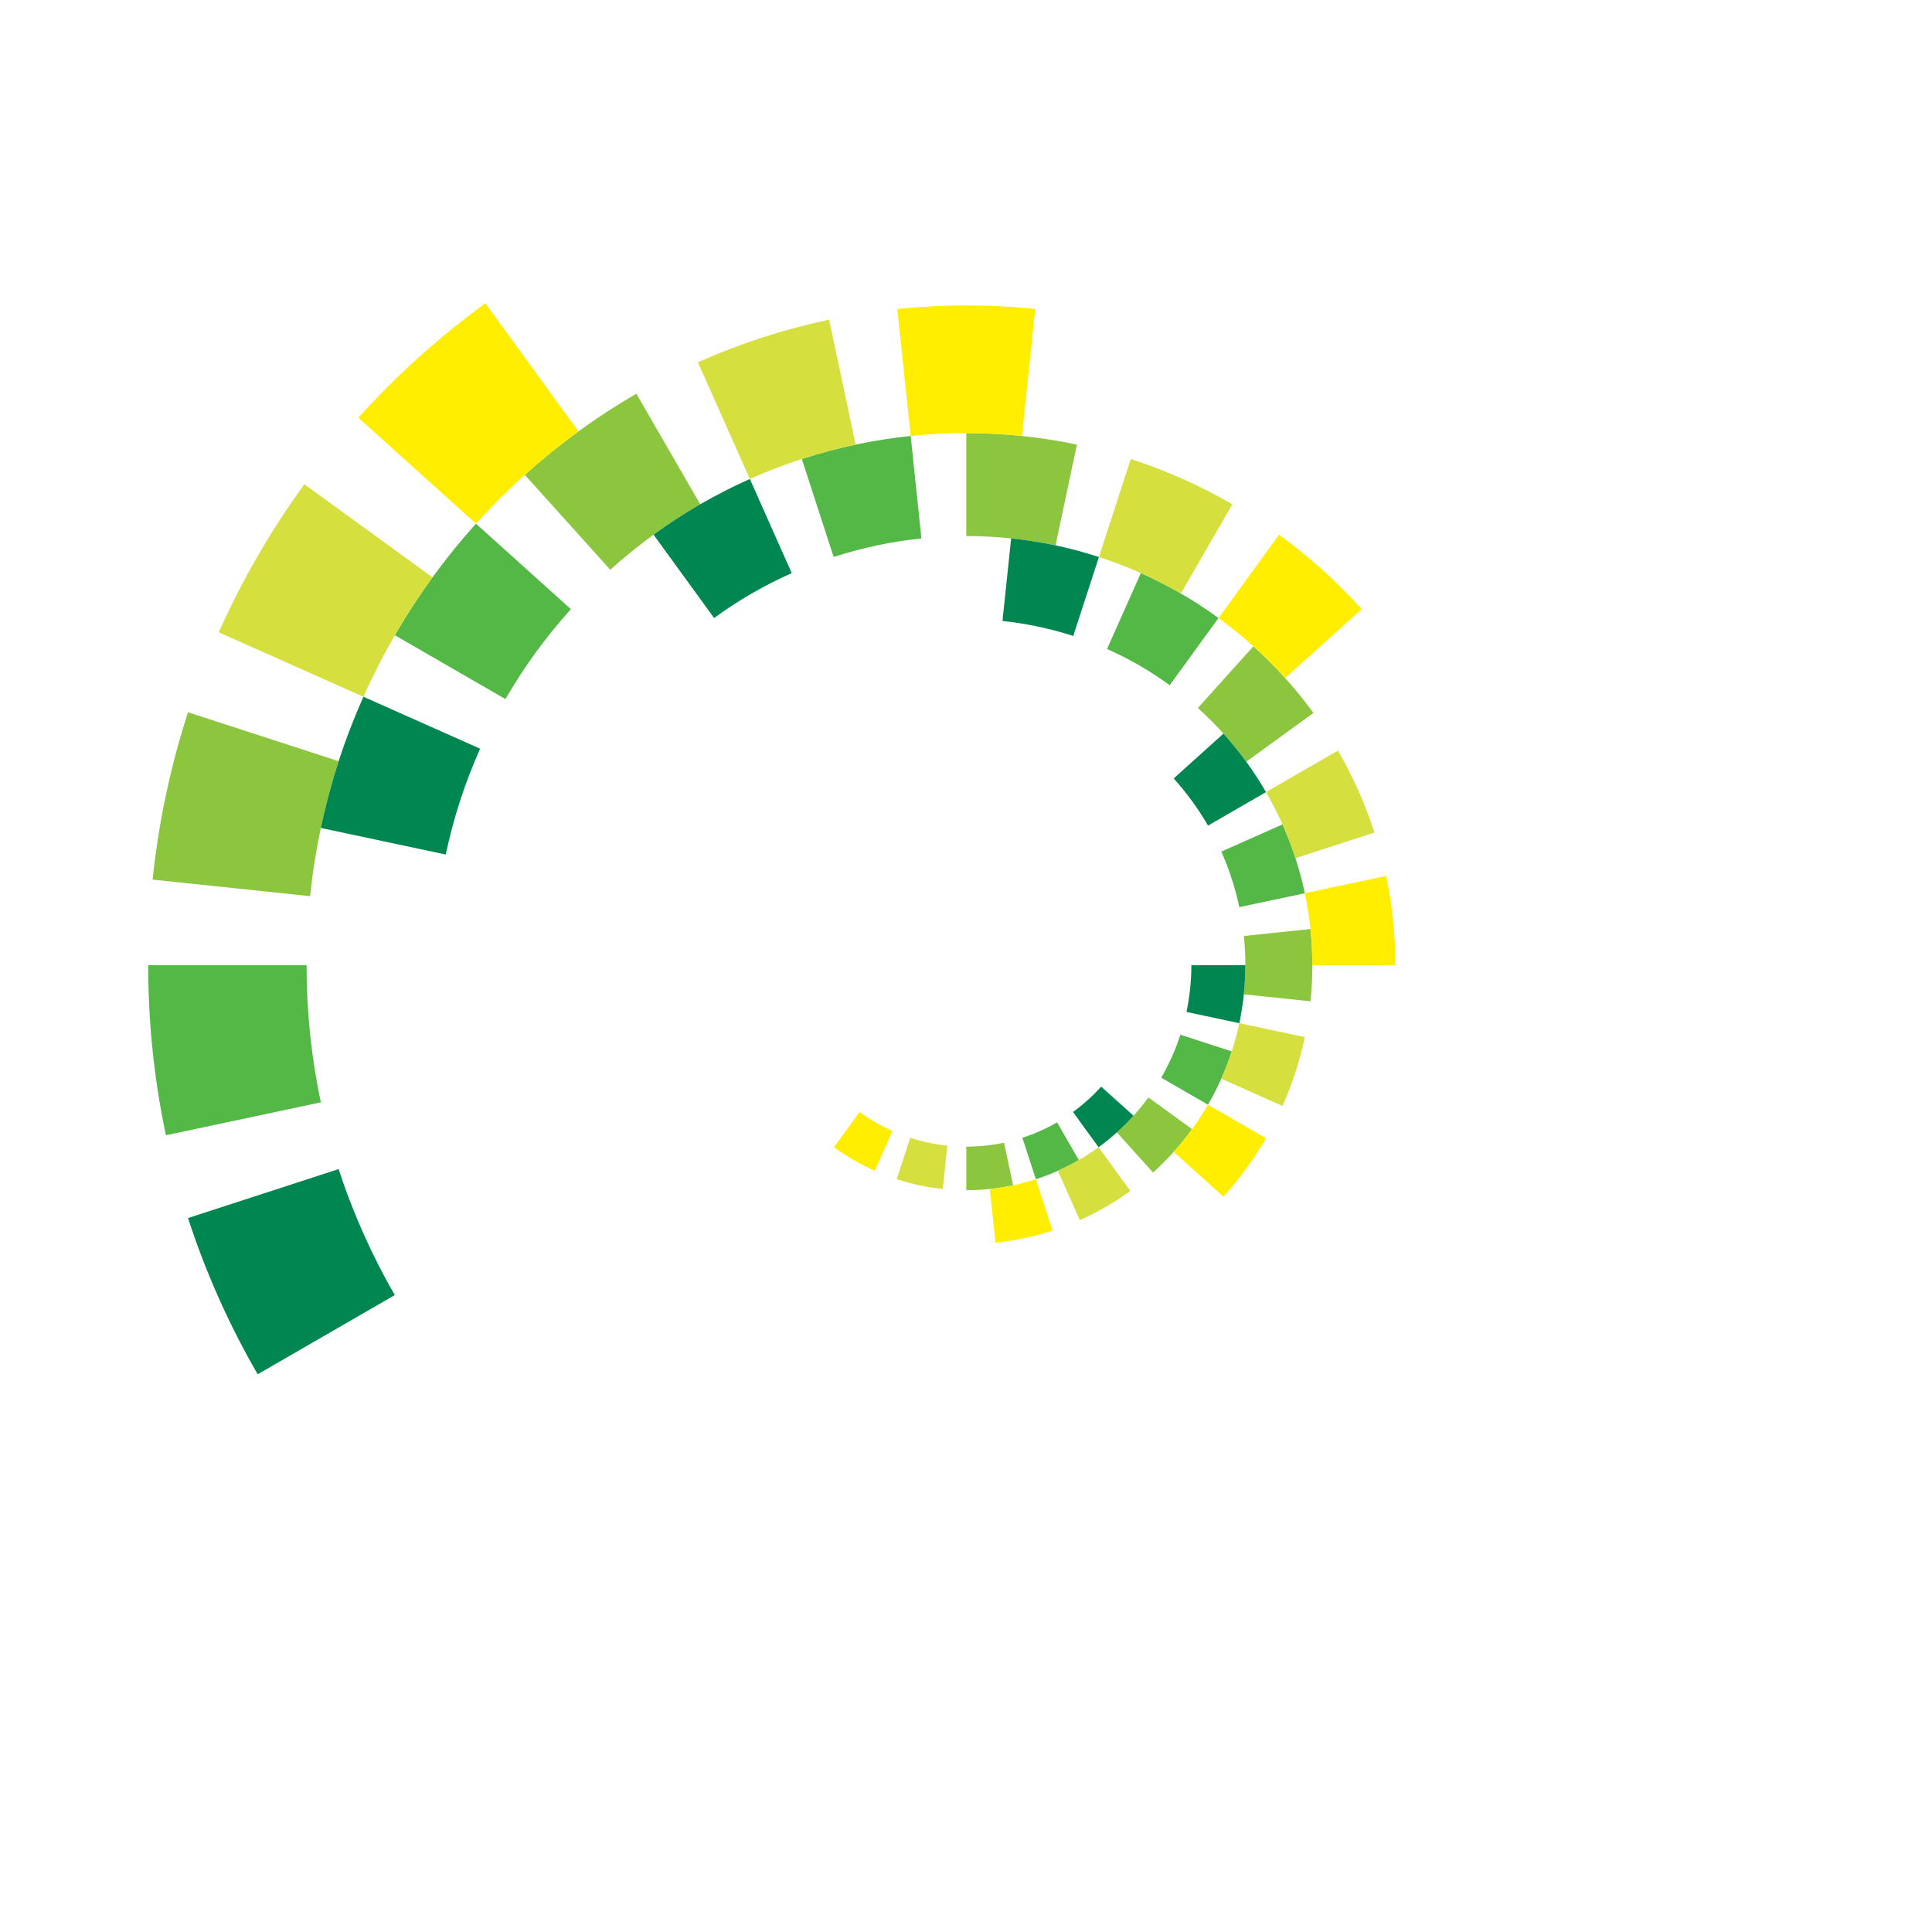 <?xml version="1.0" encoding="UTF-8" standalone="no"?>
<!-- Generator: PDFTron PDF2SVG Converter (DEMO VERSION) -->

<svg
   xmlns:dc="http://purl.org/dc/elements/1.1/"
   xmlns:cc="http://creativecommons.org/ns#"
   xmlns:rdf="http://www.w3.org/1999/02/22-rdf-syntax-ns#"
   xmlns:svg="http://www.w3.org/2000/svg"
   xmlns="http://www.w3.org/2000/svg"
   xmlns:sodipodi="http://sodipodi.sourceforge.net/DTD/sodipodi-0.dtd"
   xmlns:inkscape="http://www.inkscape.org/namespaces/inkscape"
   id="svgRoot"
   viewBox="0 0 250 250"
   xml:space="preserve"
   version="1.1"
   inkscape:version="0.48.2 r9819"
   width="100%"
   height="100%"
   sodipodi:docname="ecuator_3.svg"><sodipodi:namedview
   pagecolor="#ffffff"
   bordercolor="#666666"
   borderopacity="1"
   objecttolerance="10"
   gridtolerance="10"
   guidetolerance="10"
   inkscape:pageopacity="0"
   inkscape:pageshadow="2"
   inkscape:window-width="1920"
   inkscape:window-height="1174"
   id="namedview5549"
   showgrid="false"
   fit-margin-top="0"
   fit-margin-left="0"
   fit-margin-right="0"
   fit-margin-bottom="0"
   inkscape:zoom="3"
   inkscape:cx="13.333136"
   inkscape:cy="149.44585"
   inkscape:window-x="-4"
   inkscape:window-y="-4"
   inkscape:window-maximized="1"
   inkscape:current-layer="svgRoot" />
<defs
   id="defs3">




<clipPath
   id="clp2"
   clip-rule="nonzero">
<path
   d="m 233.87,203.82 243.76,0 0,303.86 -243.76,0 z"
   id="path14"
   inkscape:connector-curvature="0" />
</clipPath>








































































































































































































































































































































































































































































































































































































































































































































































































































































































































































































</defs>
<style
   type="text/css"
   id="style5">

.ps053 { stroke:#7F7FFF;fill:none; }
.ps020 { stroke:none;fill:#008751;fill-rule:nonzero; }
.ps023 { stroke:none;fill:#00ABA1;fill-rule:nonzero; }
.ps012 { stroke:none;fill:#00AC9E;fill-rule:nonzero; }
.ps035 { stroke:none;fill:#00B3A5;fill-rule:nonzero; }
.ps024 { stroke:none;fill:#026BB5;fill-rule:nonzero; }
.ps022 { stroke:none;fill:#12B5EA;fill-rule:nonzero; }
.ps033 { stroke:none;fill:#189356;fill-rule:nonzero; }
.ps049 { stroke:none;fill:#1A76BC;fill-rule:nonzero; }
.ps034 { stroke:none;fill:#1BA9E1;fill-rule:nonzero; }
.ps021 { stroke:none;fill:#1D1160;fill-rule:nonzero; }
.ps011 { stroke:none;fill:#20B6E7;fill-rule:nonzero; }
.ps036 { stroke:none;fill:#2375BB;fill-rule:nonzero; }
.ps025 { stroke:none;fill:#273591;fill-rule:nonzero; }
.ps051 { stroke:none;fill:#2B272B;fill-rule:nonzero; }
.ps015 { stroke:none;fill:#2D2054;fill-rule:nonzero; }
.ps039 { stroke:none;fill:#332667;fill-rule:nonzero; }
.ps013 { stroke:none;fill:#366FB7;fill-rule:nonzero; }
.ps038 { stroke:none;fill:#39429B;fill-rule:nonzero; }
.ps014 { stroke:none;fill:#3C2E82;fill-rule:nonzero; }
.ps028 { stroke:none;fill:#50B95D;fill-rule:nonzero; }
.ps016 { stroke:none;fill:#54B847;fill-rule:nonzero; }
.ps040 { stroke:none;fill:#673D97;fill-rule:nonzero; }
.ps06 { stroke:none;fill:#692C90;fill-rule:nonzero; }
.ps018 { stroke:none;fill:#8CC63E;fill-rule:nonzero; }
.ps044 { stroke:none;fill:#8D3A95;fill-rule:nonzero; }
.ps08 { stroke:none;fill:#91268F;fill-rule:nonzero; }
.ps043 { stroke:none;fill:#9A2B6A;fill-rule:nonzero; }
.ps030 { stroke:none;fill:#9ACB54;fill-rule:nonzero; }
.ps07 { stroke:none;fill:#9C0058;fill-rule:nonzero; }
.ps03 { stroke:none;fill:#AB162B;fill-rule:nonzero; }
.ps052 { stroke:none;fill:#C1283C;fill-rule:nonzero; }
.ps041 { stroke:none;fill:#C13335;fill-rule:nonzero; }
.ps029 { stroke:none;fill:#CCDC48;fill-rule:nonzero; }
.ps026 { stroke:none;fill:#D33B4C;fill-rule:nonzero; }
.ps017 { stroke:none;fill:#D5DF3D;fill-rule:nonzero; }
.ps045 { stroke:none;fill:#DB2F68;fill-rule:nonzero; }
.ps09 { stroke:none;fill:#E0134F;fill-rule:nonzero; }
.ps010 { stroke:none;fill:#ED2B74;fill-rule:nonzero; }
.ps046 { stroke:none;fill:#ED3B85;fill-rule:nonzero; }
.ps05 { stroke:none;fill:#EE3123;fill-rule:nonzero; }
.ps047 { stroke:none;fill:#EE3530;fill-rule:nonzero; }
.ps050 { stroke:none;fill:#EF4137;fill-rule:nonzero; }
.ps04 { stroke:none;fill:#F48024;fill-rule:nonzero; }
.ps042 { stroke:none;fill:#F58333;fill-rule:nonzero; }
.ps031 { stroke:none;fill:#F5EC3C;fill-rule:nonzero; }
.ps048 { stroke:none;fill:#F8D84E;fill-rule:nonzero; }
.ps037 { stroke:none;fill:#FAAA32;fill-rule:nonzero; }
.ps02 { stroke:none;fill:#FDB813;fill-rule:nonzero; }
.ps01 { stroke:none;fill:#FFD200;fill-rule:nonzero; }
.ps032 { stroke:none;fill:#FFD32B;fill-rule:nonzero; }
.ps019 { stroke:none;fill:#FFEE00;fill-rule:nonzero; }
.ps027 { stroke:none;fill:#FFFFFF;fill-rule:nonzero; }
.ps00 { stroke:none;fill:none; }
.ps10 { stroke-width:0; }
.ps20 { 
letter-spacing:0;word-spacing:0;font-family:Arial;font-size:11.461; }

</style>
<clipPath
   id="clp1"
   clip-rule="nonzero">
<rect
   x="0"
   y="0"
   width="711.5"
   height="711.5"
   id="rect8" />
</clipPath>
<g
   id="g21263"
   transform="matrix(1.254,0,0,1.254,-664.036,-452.431)"><g
     transform="matrix(1,0,0,-1,-431.87,96.68)"
     id="q212"
     class="ps00"
     style="fill:none;stroke:none">
<g
   id="xfrm213"
   transform="translate(1010.52,-318.15)">
<path
   d="m 0,0 c -1.59,-1.762 -3.088,-3.613 -4.487,-5.535 -1.396,-1.918 -2.694,-3.912 -3.887,-5.975 l 11.413,-6.588 c 0.965,1.661 2.009,3.271 3.136,4.82 1.129,1.55 2.336,3.037 3.618,4.46 z"
   class="ps016"
   id="path440"
   inkscape:connector-curvature="0"
   style="fill:#54b847;fill-rule:nonzero;stroke:none" />
</g>
</g><g
     transform="matrix(1,0,0,-1,-431.87,96.68)"
     id="q214"
     class="ps00"
     style="fill:none;stroke:none">
<g
   id="xfrm215"
   transform="translate(993.404,-370.822)">
<path
   d="m 0,0 c -0.243,2.341 -0.367,4.716 -0.367,7.121 l -16.341,0 c 0,-2.985 0.156,-5.926 0.457,-8.828 0.307,-2.956 0.768,-5.873 1.372,-8.729 L 1.107,-7.038 C 0.62,-4.734 0.249,-2.383 0,0"
   class="ps016"
   id="path444"
   inkscape:connector-curvature="0"
   style="fill:#54b847;fill-rule:nonzero;stroke:none" />
</g>
</g><g
     transform="matrix(1,0,0,-1,-431.87,96.68)"
     id="q216"
     class="ps00"
     style="fill:none;stroke:none">
<g
   id="xfrm217"
   transform="translate(1055.378,-309.097)">
<path
   d="m 0,0 c -1.925,-0.203 -3.82,-0.5 -5.679,-0.892 -1.89,-0.401 -3.741,-0.896 -5.554,-1.484 l 3.283,-10.112 c 1.462,0.474 2.958,0.873 4.482,1.199 1.497,0.314 3.026,0.557 4.576,0.717 z"
   class="ps016"
   id="path448"
   inkscape:connector-curvature="0"
   style="fill:#54b847;fill-rule:nonzero;stroke:none" />
</g>
</g><g
     transform="matrix(1,0,0,-1,-431.87,96.68)"
     id="q218"
     class="ps00"
     style="fill:none;stroke:none">
<g
   id="xfrm219"
   transform="translate(1083.258,-325.353)">
<path
   d="m 0,0 c -1.334,0.771 -2.711,1.473 -4.13,2.106 l -3.487,-7.829 c 1.143,-0.512 2.256,-1.077 3.332,-1.698 1.082,-0.624 2.125,-1.31 3.131,-2.044 L 3.883,-2.53 C 2.635,-1.62 1.34,-0.776 0,0"
   class="ps016"
   id="path452"
   inkscape:connector-curvature="0"
   style="fill:#54b847;fill-rule:nonzero;stroke:none" />
</g>
</g><g
     transform="matrix(1,0,0,-1,-431.87,96.68)"
     id="q220"
     class="ps00"
     style="fill:none;stroke:none">
<g
   id="xfrm221"
   transform="translate(1095.082,-352.666)">
<path
   d="M 0,0 C -0.384,1.192 -0.833,2.356 -1.338,3.487 L -7.652,0.68 c 0.407,-0.914 0.767,-1.856 1.078,-2.817 0.31,-0.951 0.573,-1.924 0.782,-2.914 l 6.759,1.436 C 0.707,-2.383 0.382,-1.181 0,0"
   class="ps016"
   id="path456"
   inkscape:connector-curvature="0"
   style="fill:#54b847;fill-rule:nonzero;stroke:none" />
</g>
</g><g
     transform="matrix(1,0,0,-1,-431.87,96.68)"
     id="q222"
     class="ps00"
     style="fill:none;stroke:none">
<g
   id="xfrm223"
   transform="translate(1070.482,-379.925)">
<path
   d="M 0,0 C -0.563,-0.328 -1.148,-0.623 -1.746,-0.888 -2.34,-1.154 -2.952,-1.393 -3.579,-1.592 l 1.394,-4.276 c 0.772,0.25 1.529,0.541 2.266,0.87 0.744,0.334 1.468,0.702 2.164,1.106 z"
   class="ps016"
   id="path460"
   inkscape:connector-curvature="0"
   style="fill:#54b847;fill-rule:nonzero;stroke:none" />
</g>
</g><g
     transform="matrix(1,0,0,-1,-431.87,96.68)"
     id="q224"
     class="ps00"
     style="fill:none;stroke:none">
<g
   id="xfrm225"
   transform="translate(1083.206,-370.881)">
<path
   d="m 0,0 c -0.25,-0.777 -0.541,-1.531 -0.87,-2.269 -0.333,-0.745 -0.698,-1.469 -1.105,-2.168 l 4.827,-2.786 c 0.5,0.866 0.958,1.761 1.37,2.683 0.41,0.915 0.768,1.855 1.082,2.816 z"
   class="ps016"
   id="path464"
   inkscape:connector-curvature="0"
   style="fill:#54b847;fill-rule:nonzero;stroke:none" />
</g>
</g><g
     transform="matrix(1,0,0,-1,-431.87,96.68)"
     id="q226"
     class="ps00"
     style="fill:none;stroke:none">
<g
   id="xfrm227"
   transform="translate(992.813,-314.08)">
<path
   d="m 0,0 c -1.729,-2.377 -3.34,-4.85 -4.819,-7.407 -1.471,-2.542 -2.812,-5.171 -4.016,-7.872 l 14.927,-6.649 c 0.973,2.182 2.055,4.298 3.243,6.349 1.191,2.062 2.49,4.056 3.887,5.974 z"
   class="ps017"
   id="path468"
   inkscape:connector-curvature="0"
   style="fill:#d5df3d;fill-rule:nonzero;stroke:none" />
</g>
</g><g
     transform="matrix(1,0,0,-1,-431.87,96.68)"
     id="q228"
     class="ps00"
     style="fill:none;stroke:none">
<g
   id="xfrm229"
   transform="translate(1046.957,-297.1)">
<path
   d="m 0,0 c -2.34,-0.494 -4.641,-1.107 -6.885,-1.836 -2.271,-0.74 -4.492,-1.595 -6.653,-2.557 l 5.361,-12.041 c 1.742,0.775 3.533,1.465 5.364,2.062 1.813,0.588 3.664,1.082 5.556,1.484 z"
   class="ps017"
   id="path472"
   inkscape:connector-curvature="0"
   style="fill:#d5df3d;fill-rule:nonzero;stroke:none" />
</g>
</g><g
     transform="matrix(1,0,0,-1,-431.87,96.68)"
     id="q230"
     class="ps00"
     style="fill:none;stroke:none">
<g
   id="xfrm231"
   transform="translate(1057.221,-382.025)">
<path
   d="m 0,0 c -0.642,0.137 -1.275,0.305 -1.893,0.507 l -1.388,-4.274 c 0.765,-0.25 1.551,-0.46 2.345,-0.63 0.789,-0.165 1.59,-0.295 2.404,-0.378 l 0.468,4.472 C 1.282,-0.238 0.637,-0.133 0,0"
   class="ps017"
   id="path476"
   inkscape:connector-curvature="0"
   style="fill:#d5df3d;fill-rule:nonzero;stroke:none" />
</g>
</g><g
     transform="matrix(1,0,0,-1,-431.87,96.68)"
     id="q232"
     class="ps00"
     style="fill:none;stroke:none">
<g
   id="xfrm233"
   transform="translate(1083.454,-313.534)">
<path
   d="M 0,0 C -1.744,0.775 -3.535,1.463 -5.366,2.062 L -8.652,-8.051 c 1.478,-0.483 2.92,-1.034 4.327,-1.664 1.418,-0.63 2.798,-1.332 4.129,-2.104 l 5.314,9.207 C 3.464,-1.656 1.756,-0.786 0,0"
   class="ps017"
   id="path480"
   inkscape:connector-curvature="0"
   style="fill:#d5df3d;fill-rule:nonzero;stroke:none" />
</g>
</g><g
     transform="matrix(1,0,0,-1,-431.87,96.68)"
     id="q234"
     class="ps00"
     style="fill:none;stroke:none">
<g
   id="xfrm235"
   transform="translate(1074.766,-382.492)">
<path
   d="M 0,0 C -0.654,-0.479 -1.334,-0.921 -2.038,-1.325 -2.735,-1.729 -3.46,-2.097 -4.202,-2.432 l 2.267,-5.092 c 0.921,0.409 1.817,0.869 2.685,1.371 0.871,0.503 1.714,1.053 2.527,1.644 z"
   class="ps017"
   id="path484"
   inkscape:connector-curvature="0"
   style="fill:#d5df3d;fill-rule:nonzero;stroke:none" />
</g>
</g><g
     transform="matrix(1,0,0,-1,-431.87,96.68)"
     id="q236"
     class="ps00"
     style="fill:none;stroke:none">
<g
   id="xfrm237"
   transform="translate(1089.29,-369.693)">
<path
   d="m 0,0 c -0.209,-0.992 -0.472,-1.963 -0.782,-2.913 -0.311,-0.959 -0.671,-1.9 -1.078,-2.814 l 6.315,-2.812 c 0.504,1.135 0.953,2.299 1.337,3.492 0.382,1.177 0.707,2.384 0.967,3.611 z"
   class="ps017"
   id="path488"
   inkscape:connector-curvature="0"
   style="fill:#d5df3d;fill-rule:nonzero;stroke:none" />
</g>
</g><g
     transform="matrix(1,0,0,-1,-431.87,96.68)"
     id="q238"
     class="ps00"
     style="fill:none;stroke:none">
<g
   id="xfrm239"
   transform="translate(1101.574,-345.692)">
<path
   d="M 0,0 C -0.633,1.417 -1.334,2.797 -2.106,4.129 L -9.53,-0.156 c 0.623,-1.073 1.188,-2.189 1.698,-3.329 0.508,-1.133 0.955,-2.297 1.34,-3.491 l 8.152,2.65 C 1.182,-2.849 0.626,-1.405 0,0"
   class="ps017"
   id="path492"
   inkscape:connector-curvature="0"
   style="fill:#d5df3d;fill-rule:nonzero;stroke:none" />
</g>
</g><g
     transform="matrix(1,0,0,-1,-431.87,96.68)"
     id="q240"
     class="ps00"
     style="fill:none;stroke:none">
<g
   id="xfrm241"
   transform="translate(980.806,-337.609)">
<path
   d="m 0,0 c -0.905,-2.786 -1.667,-5.636 -2.282,-8.54 -0.605,-2.859 -1.065,-5.772 -1.373,-8.728 l 16.251,-1.708 c 0.25,2.384 0.621,4.734 1.11,7.036 0.492,2.342 1.106,4.642 1.836,6.891 z"
   class="ps018"
   id="path496"
   inkscape:connector-curvature="0"
   style="fill:#8cc63e;fill-rule:nonzero;stroke:none" />
</g>
</g><g
     transform="matrix(1,0,0,-1,-431.87,96.68)"
     id="q242"
     class="ps00"
     style="fill:none;stroke:none">
<g
   id="xfrm243"
   transform="translate(1027.07,-304.736)">
<path
   d="m 0,0 c -2.059,-1.191 -4.056,-2.493 -5.974,-3.886 -1.924,-1.402 -3.771,-2.9 -5.535,-4.489 l 8.816,-9.793 c 1.424,1.283 2.916,2.491 4.466,3.622 1.545,1.123 3.153,2.169 4.817,3.134 z"
   class="ps018"
   id="path500"
   inkscape:connector-curvature="0"
   style="fill:#8cc63e;fill-rule:nonzero;stroke:none" />
</g>
</g><g
     transform="matrix(1,0,0,-1,-431.87,96.68)"
     id="q244"
     class="ps00"
     style="fill:none;stroke:none">
<g
   id="xfrm245"
   transform="translate(1066.855,-309.097)">
<path
   d="m 0,0 c -1.887,0.196 -3.801,0.292 -5.74,0.292 l 0,-10.62 c 1.565,0 3.107,-0.082 4.63,-0.244 1.551,-0.16 3.079,-0.403 4.578,-0.717 L 5.677,-0.892 C 3.819,-0.5 1.924,-0.203 0,0"
   class="ps018"
   id="path504"
   inkscape:connector-curvature="0"
   style="fill:#8cc63e;fill-rule:nonzero;stroke:none" />
</g>
</g><g
     transform="matrix(1,0,0,-1,-431.87,96.68)"
     id="q246"
     class="ps00"
     style="fill:none;stroke:none">
<g
   id="xfrm247"
   transform="translate(1094.019,-334.077)">
<path
   d="M 0,0 C -1.035,1.149 -2.128,2.243 -3.276,3.277 L -9.01,-3.09 c 0.926,-0.836 1.806,-1.718 2.643,-2.644 0.835,-0.926 1.618,-1.896 2.352,-2.903 l 6.932,5.035 C 2.009,-2.35 1.035,-1.147 0,0"
   class="ps018"
   id="path508"
   inkscape:connector-curvature="0"
   style="fill:#8cc63e;fill-rule:nonzero;stroke:none" />
</g>
</g><g
     transform="matrix(1,0,0,-1,-431.87,96.68)"
     id="q248"
     class="ps00"
     style="fill:none;stroke:none">
<g
   id="xfrm249"
   transform="translate(1065.009,-382.025)">
<path
   d="m 0,0 c -0.633,-0.133 -1.277,-0.238 -1.935,-0.303 -0.644,-0.065 -1.294,-0.103 -1.958,-0.103 l 0,-4.494 c 0.818,0 1.629,0.041 2.429,0.125 0.811,0.083 1.615,0.213 2.401,0.378 z"
   class="ps018"
   id="path512"
   inkscape:connector-curvature="0"
   style="fill:#8cc63e;fill-rule:nonzero;stroke:none" />
</g>
</g><g
     transform="matrix(1,0,0,-1,-431.87,96.68)"
     id="q250"
     class="ps00"
     style="fill:none;stroke:none">
<g
   id="xfrm251"
   transform="translate(1079.906,-377.354)">
<path
   d="m 0,0 c -0.479,-0.656 -0.99,-1.287 -1.533,-1.888 -0.543,-0.601 -1.115,-1.176 -1.72,-1.718 L 0.479,-7.75 c 0.745,0.673 1.457,1.385 2.131,2.132 0.672,0.745 1.306,1.528 1.897,2.343 z"
   class="ps018"
   id="path516"
   inkscape:connector-curvature="0"
   style="fill:#8cc63e;fill-rule:nonzero;stroke:none" />
</g>
</g><g
     transform="matrix(1,0,0,-1,-431.87,96.68)"
     id="q252"
     class="ps00"
     style="fill:none;stroke:none">
<g
   id="xfrm253"
   transform="translate(1096.631,-359.973)">
<path
   d="m 0,0 -6.872,-0.723 c 0.103,-0.99 0.156,-1.993 0.156,-3.007 0,-1.018 -0.053,-2.023 -0.156,-3.012 L 0,-7.462 C 0.128,-6.236 0.192,-4.994 0.192,-3.73 0.192,-2.471 0.128,-1.224 0,0"
   class="ps018"
   id="path520"
   inkscape:connector-curvature="0"
   style="fill:#8cc63e;fill-rule:nonzero;stroke:none" />
</g>
</g><g
     transform="matrix(1,0,0,-1,-431.87,96.68)"
     id="q254"
     class="ps00"
     style="fill:none;stroke:none">
<g
   id="xfrm255"
   transform="translate(1011.491,-295.402)">
<path
   d="m 0,0 c -2.384,-1.737 -4.675,-3.596 -6.865,-5.567 -2.188,-1.97 -4.273,-4.057 -6.246,-6.246 l 12.142,-10.935 c 1.591,1.764 3.273,3.449 5.038,5.038 1.764,1.59 3.611,3.088 5.535,4.488 z"
   class="ps019"
   id="path524"
   inkscape:connector-curvature="0"
   style="fill:#ffee00;fill-rule:nonzero;stroke:none" />
</g>
</g><g
     transform="matrix(1,0,0,-1,-431.87,96.68)"
     id="q256"
     class="ps00"
     style="fill:none;stroke:none">
<g
   id="xfrm257"
   transform="translate(1051.749,-379.925)">
<path
   d="m 0,0 c -0.565,0.33 -1.112,0.687 -1.643,1.073 l -2.64,-3.64 c 0.657,-0.474 1.335,-0.918 2.038,-1.325 0.701,-0.404 1.421,-0.772 2.165,-1.106 l 1.826,4.11 C 1.149,-0.623 0.567,-0.328 0,0"
   class="ps019"
   id="path528"
   inkscape:connector-curvature="0"
   style="fill:#ffee00;fill-rule:nonzero;stroke:none" />
</g>
</g><g
     transform="matrix(1,0,0,-1,-431.87,96.68)"
     id="q258"
     class="ps00"
     style="fill:none;stroke:none">
<g
   id="xfrm259"
   transform="translate(1068.295,-385.792)">
<path
   d="m 0,0 c -0.767,-0.25 -1.551,-0.461 -2.35,-0.631 -0.786,-0.163 -1.587,-0.294 -2.4,-0.378 l 0.581,-5.542 c 1.011,0.101 2.003,0.261 2.978,0.468 0.989,0.208 1.962,0.471 2.914,0.779 z"
   class="ps019"
   id="path532"
   inkscape:connector-curvature="0"
   style="fill:#ffee00;fill-rule:nonzero;stroke:none" />
</g>
</g><g
     transform="matrix(1,0,0,-1,-431.87,96.68)"
     id="q260"
     class="ps00"
     style="fill:none;stroke:none">
<g
   id="xfrm261"
   transform="translate(1061.116,-295.623)">
<path
   d="m 0,0 c -2.402,0 -4.778,-0.128 -7.117,-0.367 l 1.378,-13.108 c 1.887,0.197 3.8,0.296 5.739,0.296 1.94,0 3.852,-0.099 5.74,-0.296 L 7.116,-0.367 C 4.781,-0.128 2.401,0 0,0"
   class="ps019"
   id="path536"
   inkscape:connector-curvature="0"
   style="fill:#ffee00;fill-rule:nonzero;stroke:none" />
</g>
</g><g
     transform="matrix(1,0,0,-1,-431.87,96.68)"
     id="q262"
     class="ps00"
     style="fill:none;stroke:none">
<g
   id="xfrm263"
   transform="translate(1086.059,-378.105)">
<path
   d="m 0,0 c -0.505,-0.871 -1.056,-1.716 -1.646,-2.524 -0.591,-0.817 -1.226,-1.599 -1.899,-2.342 l 5.137,-4.623 c 0.835,0.926 1.619,1.893 2.353,2.901 0.731,1.003 1.415,2.051 2.039,3.13 z"
   class="ps019"
   id="path540"
   inkscape:connector-curvature="0"
   style="fill:#ffee00;fill-rule:nonzero;stroke:none" />
</g>
</g><g
     transform="matrix(1,0,0,-1,-431.87,96.68)"
     id="q264"
     class="ps00"
     style="fill:none;stroke:none">
<g
   id="xfrm265"
   transform="translate(1105.154,-359.078)">
<path
   d="M 0,0 C -0.163,1.555 -0.403,3.081 -0.72,4.583 L -9.107,2.797 c 0.256,-1.207 0.454,-2.439 0.582,-3.692 0.132,-1.225 0.195,-2.468 0.195,-3.731 l 8.569,0 C 0.239,-3.063 0.158,-1.52 0,0"
   class="ps019"
   id="path544"
   inkscape:connector-curvature="0"
   style="fill:#ffee00;fill-rule:nonzero;stroke:none" />
</g>
</g><g
     transform="matrix(1,0,0,-1,-431.87,96.68)"
     id="q266"
     class="ps00"
     style="fill:none;stroke:none">
<g
   id="xfrm267"
   transform="translate(1097.855,-322.904)">
<path
   d="m 0,0 c -1.424,1.282 -2.913,2.493 -4.464,3.621 l -6.248,-8.599 c 1.247,-0.909 2.452,-1.883 3.6,-2.919 1.149,-1.036 2.241,-2.128 3.276,-3.275 l 7.9,7.109 C 2.778,-2.638 1.421,-1.281 0,0"
   class="ps019"
   id="path548"
   inkscape:connector-curvature="0"
   style="fill:#ffee00;fill-rule:nonzero;stroke:none" />
</g>
</g><g
     transform="matrix(1,0,0,-1,-431.87,96.68)"
     id="q268"
     class="ps00"
     style="fill:none;stroke:none">
<g
   id="xfrm269"
   transform="translate(1038.781,-313.534)">
<path
   d="m 0,0 c -1.761,-0.786 -3.467,-1.66 -5.121,-2.612 -1.663,-0.967 -3.271,-2.013 -4.816,-3.137 l 6.247,-8.599 c 1.248,0.909 2.542,1.753 3.881,2.529 1.336,0.772 2.714,1.474 4.134,2.104 z"
   class="ps020"
   id="path552"
   inkscape:connector-curvature="0"
   style="fill:#008751;fill-rule:nonzero;stroke:none" />
</g>
</g><g
     transform="matrix(1,0,0,-1,-431.87,96.68)"
     id="q270"
     class="ps00"
     style="fill:none;stroke:none">
<g
   id="xfrm271"
   transform="translate(998.907,-336.007)">
<path
   d="m 0,0 c -0.963,-2.16 -1.822,-4.383 -2.558,-6.652 -0.729,-2.249 -1.345,-4.546 -1.836,-6.888 l 12.887,-2.74 c 0.4,1.888 0.898,3.743 1.484,5.554 0.596,1.833 1.287,3.622 2.063,5.366 z"
   class="ps020"
   id="path556"
   inkscape:connector-curvature="0"
   style="fill:#008751;fill-rule:nonzero;stroke:none" />
</g>
</g><g
     transform="matrix(1,0,0,-1,-431.87,96.68)"
     id="q272"
     class="ps00"
     style="fill:none;stroke:none">
<g
   id="xfrm273"
   transform="translate(1070.323,-320.387)">
<path
   d="m 0,0 c -1.499,0.315 -3.026,0.558 -4.579,0.719 l -0.893,-8.52 c 1.25,-0.13 2.482,-0.33 3.69,-0.585 1.229,-0.261 2.435,-0.581 3.612,-0.963 L 4.479,-1.2 C 3.017,-0.724 1.522,-0.323 0,0"
   class="ps020"
   id="path560"
   inkscape:connector-curvature="0"
   style="fill:#008751;fill-rule:nonzero;stroke:none" />
</g>
</g><g
     transform="matrix(1,0,0,-1,-431.87,96.68)"
     id="q274"
     class="ps00"
     style="fill:none;stroke:none">
<g
   id="xfrm275"
   transform="translate(1090.004,-342.714)">
<path
   d="m 0,0 c -0.735,1.007 -1.519,1.977 -2.352,2.902 l -5.136,-4.625 c 0.671,-0.745 1.306,-1.528 1.898,-2.34 0.59,-0.813 1.143,-1.655 1.645,-2.526 l 5.984,3.455 C 1.413,-2.052 0.734,-1.009 0,0"
   class="ps020"
   id="path564"
   inkscape:connector-curvature="0"
   style="fill:#008751;fill-rule:nonzero;stroke:none" />
</g>
</g><g
     transform="matrix(1,0,0,-1,-431.87,96.68)"
     id="q276"
     class="ps00"
     style="fill:none;stroke:none">
<g
   id="xfrm277"
   transform="translate(1084.342,-363.702)">
<path
   d="M 0,0 C 0,-0.823 -0.046,-1.632 -0.128,-2.429 -0.214,-3.245 -0.337,-4.045 -0.505,-4.83 l 5.453,-1.16 c 0.205,0.976 0.362,1.966 0.467,2.977 0.104,0.991 0.157,1.994 0.157,3.013 z"
   class="ps020"
   id="path568"
   inkscape:connector-curvature="0"
   style="fill:#008751;fill-rule:nonzero;stroke:none" />
</g>
</g><g
     transform="matrix(1,0,0,-1,-431.87,96.68)"
     id="q278"
     class="ps00"
     style="fill:none;stroke:none">
<g
   id="xfrm279"
   transform="translate(1075.034,-376.236)">
<path
   d="m 0,0 c -0.436,-0.486 -0.898,-0.946 -1.387,-1.387 -0.486,-0.436 -0.992,-0.845 -1.522,-1.231 l 2.641,-3.64 c 0.657,0.481 1.284,0.991 1.888,1.535 0.604,0.541 1.177,1.114 1.719,1.717 z"
   class="ps020"
   id="path572"
   inkscape:connector-curvature="0"
   style="fill:#008751;fill-rule:nonzero;stroke:none" />
</g>
</g><g
     transform="matrix(1,0,0,-1,-431.87,96.68)"
     id="q280"
     class="ps00"
     style="fill:none;stroke:none">
<g
   id="xfrm281"
   transform="translate(998.907,-391.402)">
<path
   d="M 0,0 C -0.963,2.163 -1.822,4.383 -2.558,6.655 L -18.102,1.602 c 0.915,-2.814 1.976,-5.57 3.172,-8.25 1.204,-2.7 2.543,-5.328 4.018,-7.871 L 3.24,-6.345 C 2.052,-4.298 0.973,-2.18 0,0"
   class="ps020"
   id="path576"
   inkscape:connector-curvature="0"
   style="fill:#008751;fill-rule:nonzero;stroke:none" />
</g>
</g></g>
</svg>